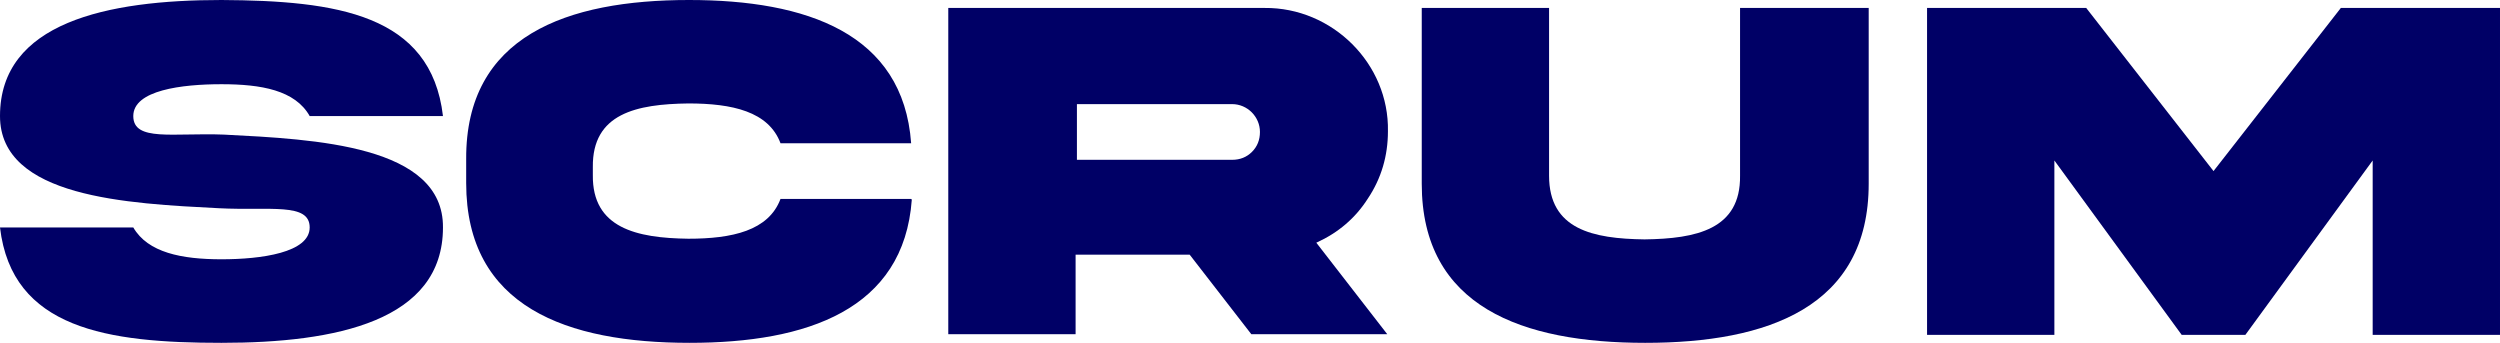 <?xml version="1.0" encoding="UTF-8"?>
<svg id="Layer_2" xmlns="http://www.w3.org/2000/svg" version="1.1" viewBox="0 0 377 51.7">
  <!-- Generator: Adobe Illustrator 29.5.1, SVG Export Plug-In . SVG Version: 2.1.0 Build 141)  -->
  <defs>
    <style>
      .st0 {
        fill: #006;
      }
    </style>
  </defs>
  <path class="st0" d="M33.8,20.3c13.7.7,33.1,1.6,33,14,0,14.1-16.1,17.4-33.4,17.4C16.2,51.7,1.8,49.6,0,34.3h20.1c2.2,3.8,7.3,4.8,13.3,4.8s13.3-1,13.3-4.8-6-2.5-13.7-2.9C19.3,30.7,0,29.8,0,17.5,0,3.4,16.1,0,33.4,0c17.3.1,31.6,2.1,33.4,17.5h-20.1c-2.2-3.9-7.3-4.8-13.3-4.8s-13.3.9-13.3,4.8,6,2.5,13.7,2.8Z"/>
  <path class="st0" d="M137.5,30.1c-1.2,16.6-15.8,21.6-33.5,21.6-18.5,0-33.7-5.4-33.7-24.1v-3.6C70.2,5.4,85.5,0,103.9,0c17.7,0,32.3,5,33.5,21.6h-19.7c-1.8-4.8-7.3-6-13.9-6-7.8.1-14.5,1.5-14.4,9.6v1.2c-.1,8,6.6,9.5,14.4,9.6,6.6,0,12.1-1.2,13.9-6h19.7Z"/>
  <path class="st0" d="M190.7,1.2c10.2-.1,18.8,8.4,18.6,18.6,0,3.7-1,7.1-3,10.1-1.9,3-4.5,5.2-7.8,6.7l10.7,13.8h-20.5l-9.3-12h-17.2v12h-19.2V1.2h47.5ZM162.4,15.7v8.4h23.4c1.2,0,2.2-.4,3-1.2.8-.8,1.2-1.8,1.2-3,0-2.3-1.9-4.2-4.2-4.2h-23.4Z"/>
  <path class="st0" d="M262.6,1.2h19.2v26.5c0,18.6-15.2,24-33.7,24-18.5,0-33.7-5.4-33.7-24V1.2h19.2v25.3c0,8.1,6.6,9.5,14.4,9.6,7.8-.1,14.5-1.5,14.4-9.6V1.2Z"/>
  <path class="st0" d="M290.5,1.2h24.1l19.2,24.6,19.2-24.6h24v49.3h-19.2v-26.3l-19.2,26.3h-9.6l-19.2-26.3v26.3h-19.2V1.2Z"/>
</svg>